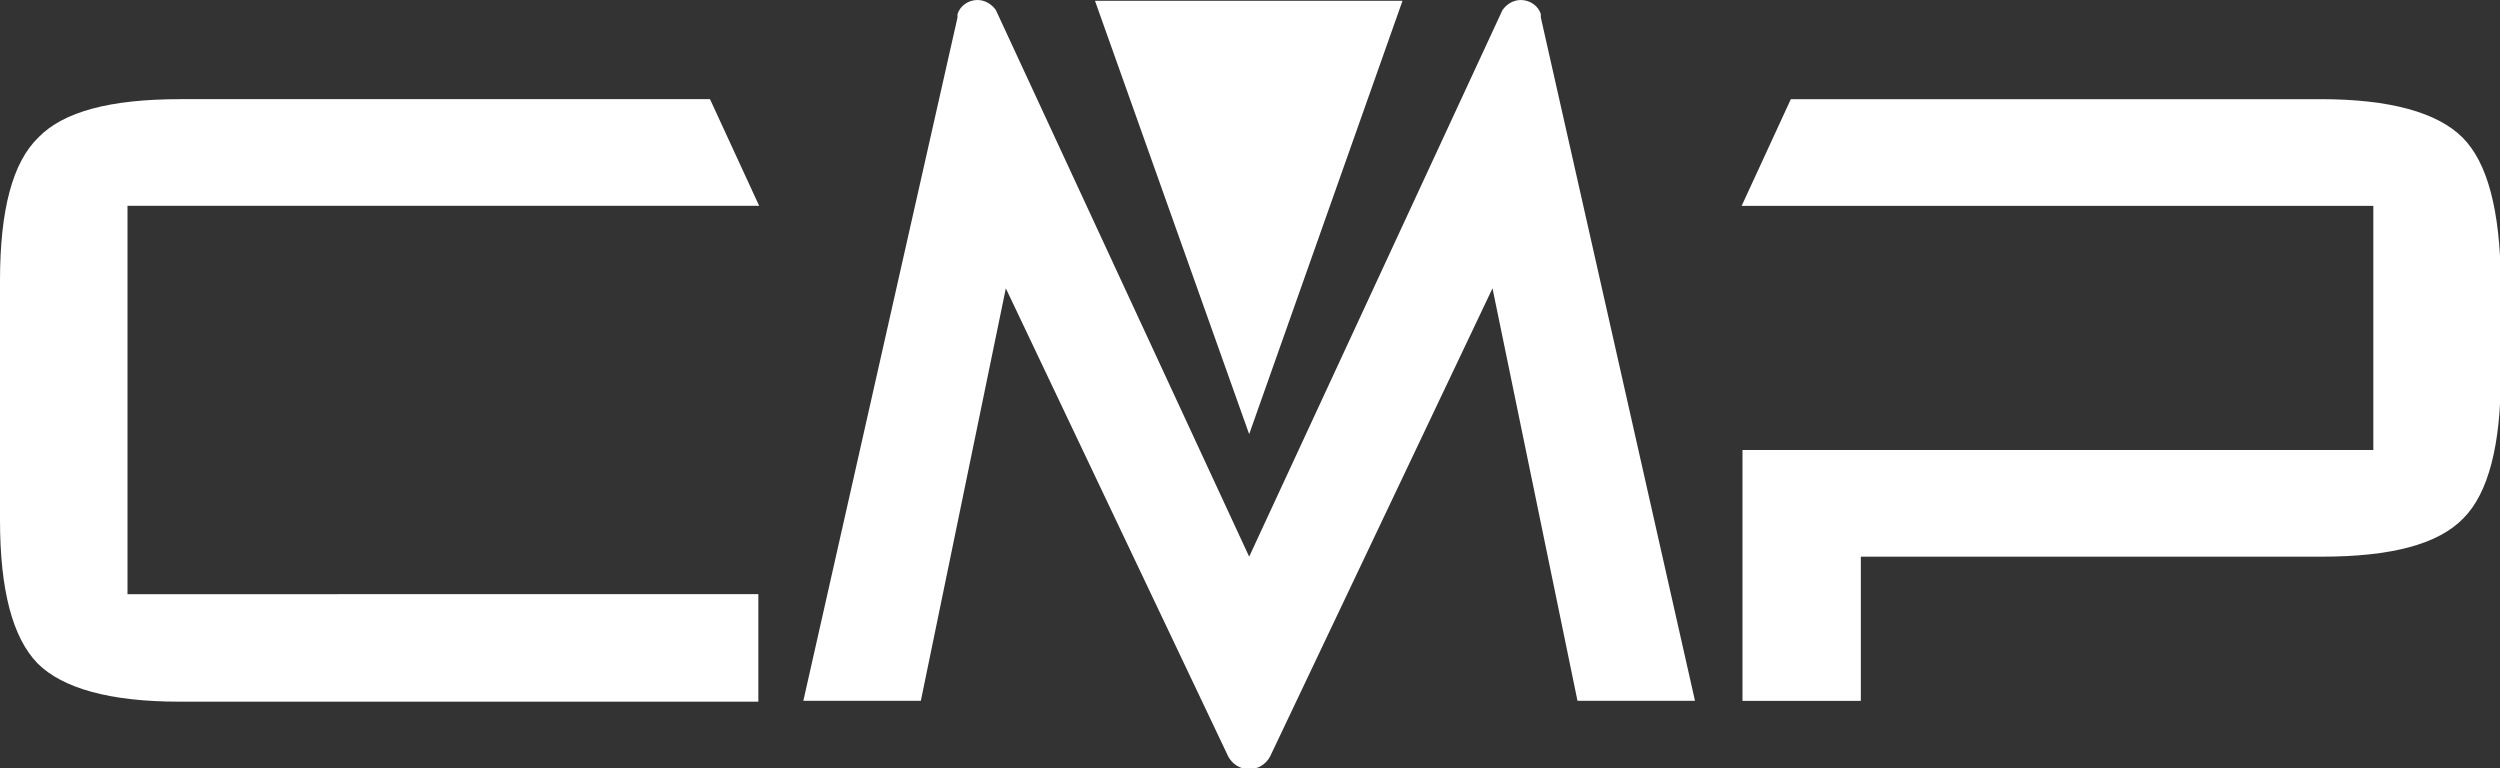 <?xml version="1.0" encoding="UTF-8"?>
<svg id="_Слой_1" xmlns="http://www.w3.org/2000/svg" version="1.1" viewBox="0 0 300 92.2">
  <rect x="0" y="0" width="300" height="92.2" fill="#333333" stroke="none"/>
  <!-- Generator: Adobe Illustrator 29.5.0, SVG Export Plug-In . SVG Version: 2.1.0 Build 137)  -->
  <defs>
    <style>
      .st0 {
        fill: #fff;
      }
    </style>
  </defs>
  <polygon class="st0" points="168.3 .1 131.4 .1 149.9 52.1 168.3 .1"/>
  <path class="st0" d="M184.9,1.9v-.2h0C184.6.7,183.6,0,182.5,0,181.6,0,180.8.5,180.3,1.2l-30.4,65.6L119.5,1.2h0c-.5-.7-1.3-1.2-2.2-1.2-1.1,0-2.1.7-2.4,1.7v.4l-18.5,82h14.1l10.2-49.5,26.7,56.2h0c.5.9,1.4,1.5,2.5,1.5s2-.6,2.5-1.5h0l26.7-56.2,10.2,49.5h14.1L184.9,2.1v-.2Z"/>
  <path class="st0" d="M21.6,11.9c-8.4,0-14,1.5-17,4.6C1.5,19.5,0,25.2,0,33.7v28.7c0,8.4,1.5,14.1,4.5,17.2,3,3,8.7,4.6,17,4.6h69.5v-12.9H15.3V24.7h75.8l-5.9-12.8s-63.6,0-63.6,0Z"/>
  <path class="st0" d="M295.5,16.5c-3-3-8.7-4.6-17-4.6h-63.6l-5.9,12.8h75.8v29.3h-75.7v30.1h14.2v-17.3h55.3c8.4,0,14-1.5,17-4.6,3-3,4.5-8.8,4.5-17.2v-11.3c-.1-8.5-1.6-14.2-4.6-17.2Z"/>
</svg>